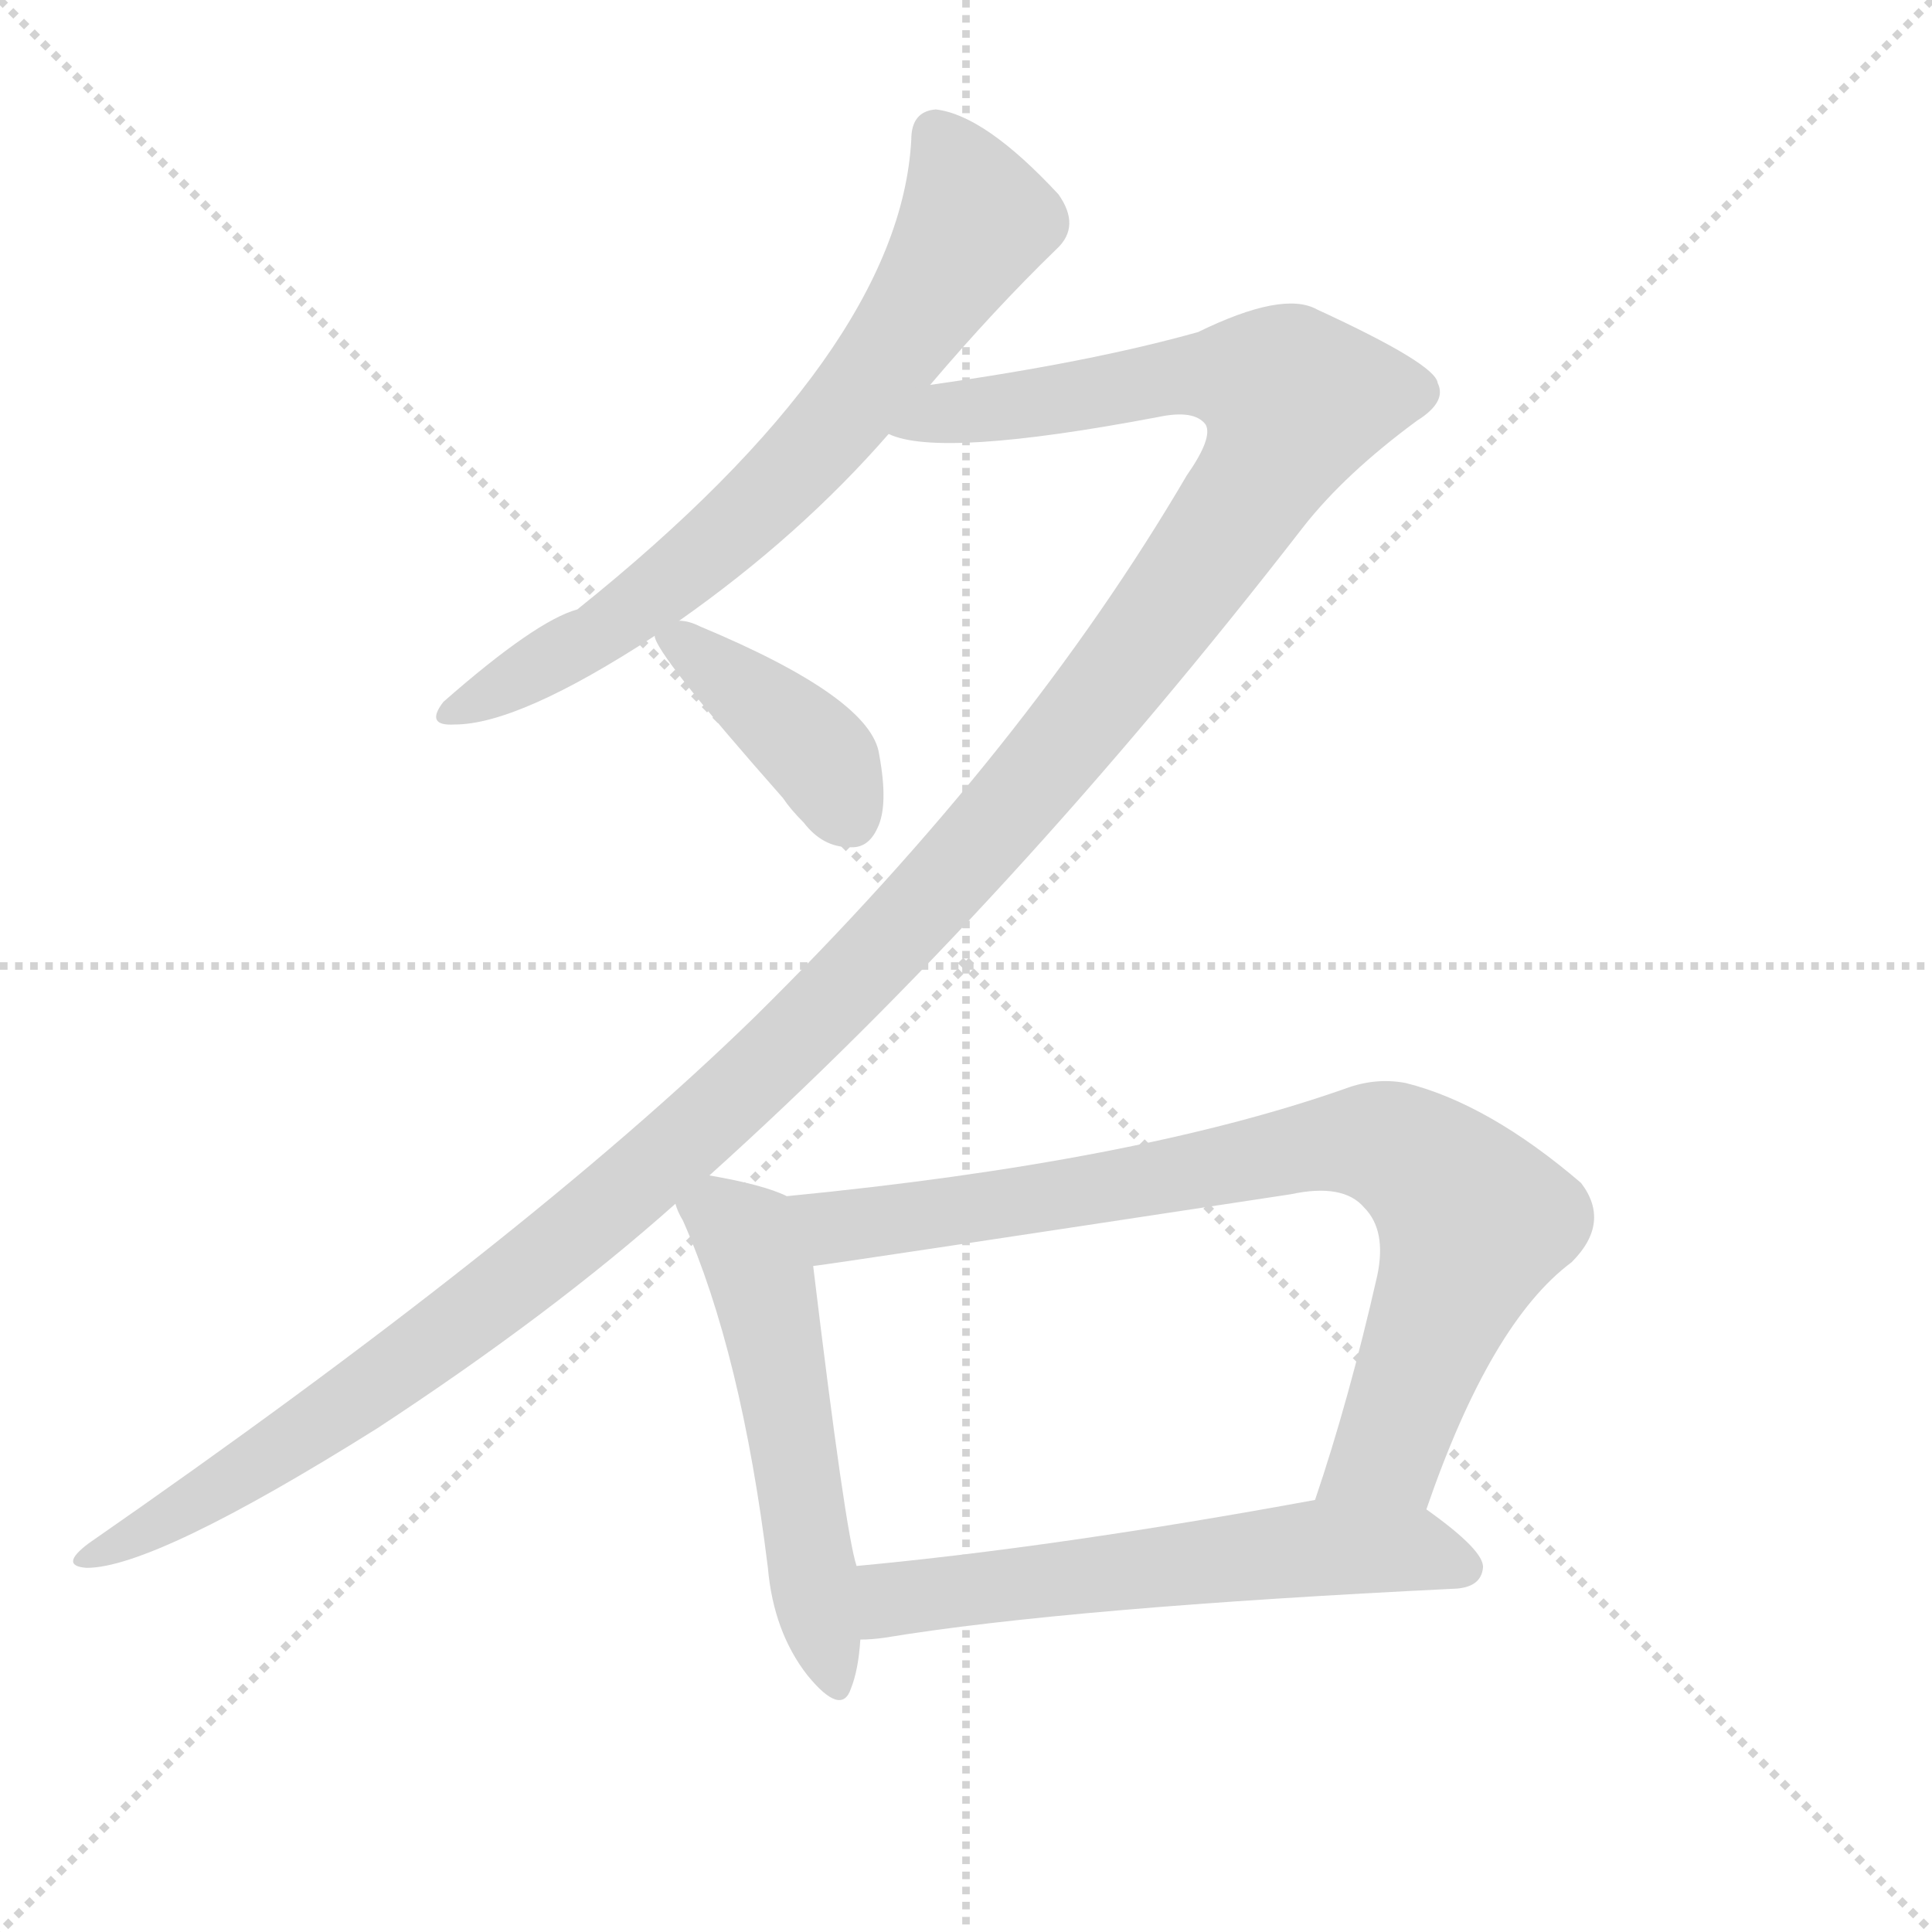 <svg version="1.1" viewBox="0 0 1024 1024" xmlns="http://www.w3.org/2000/svg">
  <g stroke="lightgray" stroke-dasharray="1,1" stroke-width="1" transform="scale(4, 4)">
    <line x1="0" y1="0" x2="256" y2="256"></line>
    <line x1="256" y1="0" x2="0" y2="256"></line>
    <line x1="128" y1="0" x2="128" y2="256"></line>
    <line x1="0" y1="128" x2="256" y2="128"></line>
  </g>
  <g transform="scale(1, -1) translate(0, -900)">
    <style type="text/css">@keyframes keyframes0 {from {stroke: black;stroke-dashoffset: 687;stroke-width: 128;}
	11% {animation-timing-function: step-end;stroke: black;stroke-dashoffset: 0;stroke-width: 128;}
	16% {stroke: black;stroke-width: 1024;}
	100% {stroke: black;stroke-width: 1024;}}
#make-me-a-hanzi-animation-0 {animation: keyframes0 6s both;animation-delay: 0s;animation-timing-function: linear;animation-iteration-count: infinite;}
@keyframes keyframes1 {from {stroke: black;stroke-dashoffset: 1370;stroke-width: 128;}
	22% {animation-timing-function: step-end;stroke: black;stroke-dashoffset: 0;stroke-width: 128;}
	27% {stroke: black;stroke-width: 1024;}
	84% {stroke: black;stroke-width: 1024;}
	85% {stroke: lightgray;stroke-width: 1024;}
	to {stroke: lightgray;stroke-width: 1024;}}
#make-me-a-hanzi-animation-1 {animation: keyframes1 6s both;animation-delay: .96s;animation-timing-function: linear;animation-iteration-count: infinite;}
@keyframes keyframes2 {from {stroke: black;stroke-dashoffset: 397;stroke-width: 128;}
	6% {animation-timing-function: step-end;stroke: black;stroke-dashoffset: 0;stroke-width: 128;}
	11% {stroke: black;stroke-width: 1024;}
	57% {stroke: black;stroke-width: 1024;}
	58% {stroke: lightgray;stroke-width: 1024;}
	to {stroke: lightgray;stroke-width: 1024;}}
#make-me-a-hanzi-animation-2 {animation: keyframes2 6s both;animation-delay: 2.58s;animation-timing-function: linear;animation-iteration-count: infinite;}
@keyframes keyframes3 {from {stroke: black;stroke-dashoffset: 527;stroke-width: 128;}
	8% {animation-timing-function: step-end;stroke: black;stroke-dashoffset: 0;stroke-width: 128;}
	13% {stroke: black;stroke-width: 1024;}
	46% {stroke: black;stroke-width: 1024;}
	47% {stroke: lightgray;stroke-width: 1024;}
	to {stroke: lightgray;stroke-width: 1024;}}
#make-me-a-hanzi-animation-3 {animation: keyframes3 6s both;animation-delay: 3.24s;animation-timing-function: linear;animation-iteration-count: infinite;}
@keyframes keyframes4 {from {stroke: black;stroke-dashoffset: 801;stroke-width: 128;}
	12% {animation-timing-function: step-end;stroke: black;stroke-dashoffset: 0;stroke-width: 128;}
	17% {stroke: black;stroke-width: 1024;}
	33% {stroke: black;stroke-width: 1024;}
	34% {stroke: lightgray;stroke-width: 1024;}
	to {stroke: lightgray;stroke-width: 1024;}}
#make-me-a-hanzi-animation-4 {animation: keyframes4 6s both;animation-delay: 4.02s;animation-timing-function: linear;animation-iteration-count: infinite;}
@keyframes keyframes5 {from {stroke: black;stroke-dashoffset: 581;stroke-width: 128;}
	9% {animation-timing-function: step-end;stroke: black;stroke-dashoffset: 0;stroke-width: 128;}
	14% {stroke: black;stroke-width: 1024;}
	16% {stroke: black;stroke-width: 1024;}
	17% {stroke: lightgray;stroke-width: 1024;}
	to {stroke: lightgray;stroke-width: 1024;}}
#make-me-a-hanzi-animation-5 {animation: keyframes5 6s both;animation-delay: 5.04s;animation-timing-function: linear;animation-iteration-count: infinite;}</style>
    
      <path d="M 493 696 Q 527 736 560 768 Q 573 780 561 797 Q 522 839 496 842 Q 483 841 483 826 Q 477 714 306 577 Q 284 571 235 528 Q 225 515 241 516 Q 275 516 347 563 L 360 571 Q 424 616 471 670 L 493 696 Z" fill="lightgray"></path>
    
      <path d="M 376 277 Q 536 421 691 621 Q 713 649 751 677 Q 767 687 762 697 Q 761 707 698 736 Q 680 746 635 724 Q 578 708 493 696 C 463 692 441 674 471 670 Q 498 657 614 679 Q 633 683 639 675 Q 643 668 629 648 Q 544 503 400 361 Q 279 243 47 82 Q 31 70 46 69 Q 82 69 200 143 Q 293 204 358 262 L 376 277 Z" fill="lightgray"></path>
    
      <path d="M 347 563 Q 347 554 415 477 Q 419 471 426 464 Q 436 451 450 451 Q 460 450 465 461 Q 471 473 466 500 Q 462 530 371 568 Q 365 571 360 571 C 343 573 343 573 347 563 Z" fill="lightgray"></path>
    
      <path d="M 417 266 Q 405 272 376 277 C 349 282 349 282 358 262 Q 359 258 362 253 Q 393 183 407 69 Q 410 35 428 12 Q 446 -10 451 5 Q 455 15 456 31 L 454 70 Q 448 88 431 229 C 427 259 427 262 417 266 Z" fill="lightgray"></path>
    
      <path d="M 756 100 Q 790 199 833 231 Q 854 252 838 273 Q 789 315 745 326 Q 729 329 713 323 Q 602 284 417 266 C 387 263 401 225 431 229 Q 434 229 684 267 Q 712 273 723 260 Q 735 248 730 224 Q 715 158 697 105 C 688 77 746 72 756 100 Z" fill="lightgray"></path>
    
      <path d="M 456 31 Q 462 31 469 32 Q 566 48 772 58 Q 785 59 786 69 Q 787 78 756 100 C 739 113 727 110 697 105 Q 561 80 454 70 C 424 67 426 29 456 31 Z" fill="lightgray"></path>
    
    
      <clipPath id="make-me-a-hanzi-clip-0">
        <path d="M 493 696 Q 527 736 560 768 Q 573 780 561 797 Q 522 839 496 842 Q 483 841 483 826 Q 477 714 306 577 Q 284 571 235 528 Q 225 515 241 516 Q 275 516 347 563 L 360 571 Q 424 616 471 670 L 493 696 Z"></path>
      </clipPath>
      <path clip-path="url(#make-me-a-hanzi-clip-5)" d="M 462 38 L 474 53 L 693 80 L 753 79 L 776 69" fill="none" id="make-me-a-hanzi-animation-5" stroke-dasharray="453 906" stroke-linecap="round"></path>
<path clip-path="url(#make-me-a-hanzi-clip-4)" d="M 427 263 L 443 250 L 610 273 L 702 294 L 741 291 L 781 253 L 736 131 L 705 110" fill="none" id="make-me-a-hanzi-animation-4" stroke-dasharray="673 1346" stroke-linecap="round"></path>
<path clip-path="url(#make-me-a-hanzi-clip-3)" d="M 367 261 L 395 244 L 407 214 L 440 11" fill="none" id="make-me-a-hanzi-animation-3" stroke-dasharray="399 798" stroke-linecap="round"></path>
<path clip-path="url(#make-me-a-hanzi-clip-2)" d="M 355 564 L 434 500 L 451 465" fill="none" id="make-me-a-hanzi-animation-2" stroke-dasharray="269 538" stroke-linecap="round"></path>
<path clip-path="url(#make-me-a-hanzi-clip-1)" d="M 476 673 L 501 682 L 575 689 L 635 702 L 672 697 L 687 688 L 669 648 L 603 554 L 533 468 L 409 337 L 318 256 L 180 151 L 49 75" fill="none" id="make-me-a-hanzi-animation-1" stroke-dasharray="1242 2484" stroke-linecap="round"></path>
<path clip-path="url(#make-me-a-hanzi-clip-0)" d="M 496 828 L 517 782 L 448 681 L 355 591 L 314 561 L 245 525" fill="none" id="make-me-a-hanzi-animation-0" stroke-dasharray="559 1118" stroke-linecap="round"></path>
    
      <clipPath id="make-me-a-hanzi-clip-1">
        <path d="M 376 277 Q 536 421 691 621 Q 713 649 751 677 Q 767 687 762 697 Q 761 707 698 736 Q 680 746 635 724 Q 578 708 493 696 C 463 692 441 674 471 670 Q 498 657 614 679 Q 633 683 639 675 Q 643 668 629 648 Q 544 503 400 361 Q 279 243 47 82 Q 31 70 46 69 Q 82 69 200 143 Q 293 204 358 262 L 376 277 Z"></path>
      </clipPath>
      
    
      <clipPath id="make-me-a-hanzi-clip-2">
        <path d="M 347 563 Q 347 554 415 477 Q 419 471 426 464 Q 436 451 450 451 Q 460 450 465 461 Q 471 473 466 500 Q 462 530 371 568 Q 365 571 360 571 C 343 573 343 573 347 563 Z"></path>
      </clipPath>
      
    
      <clipPath id="make-me-a-hanzi-clip-3">
        <path d="M 417 266 Q 405 272 376 277 C 349 282 349 282 358 262 Q 359 258 362 253 Q 393 183 407 69 Q 410 35 428 12 Q 446 -10 451 5 Q 455 15 456 31 L 454 70 Q 448 88 431 229 C 427 259 427 262 417 266 Z"></path>
      </clipPath>
      
    
      <clipPath id="make-me-a-hanzi-clip-4">
        <path d="M 756 100 Q 790 199 833 231 Q 854 252 838 273 Q 789 315 745 326 Q 729 329 713 323 Q 602 284 417 266 C 387 263 401 225 431 229 Q 434 229 684 267 Q 712 273 723 260 Q 735 248 730 224 Q 715 158 697 105 C 688 77 746 72 756 100 Z"></path>
      </clipPath>
      
    
      <clipPath id="make-me-a-hanzi-clip-5">
        <path d="M 456 31 Q 462 31 469 32 Q 566 48 772 58 Q 785 59 786 69 Q 787 78 756 100 C 739 113 727 110 697 105 Q 561 80 454 70 C 424 67 426 29 456 31 Z"></path>
      </clipPath>
      
    
  </g>
</svg>
